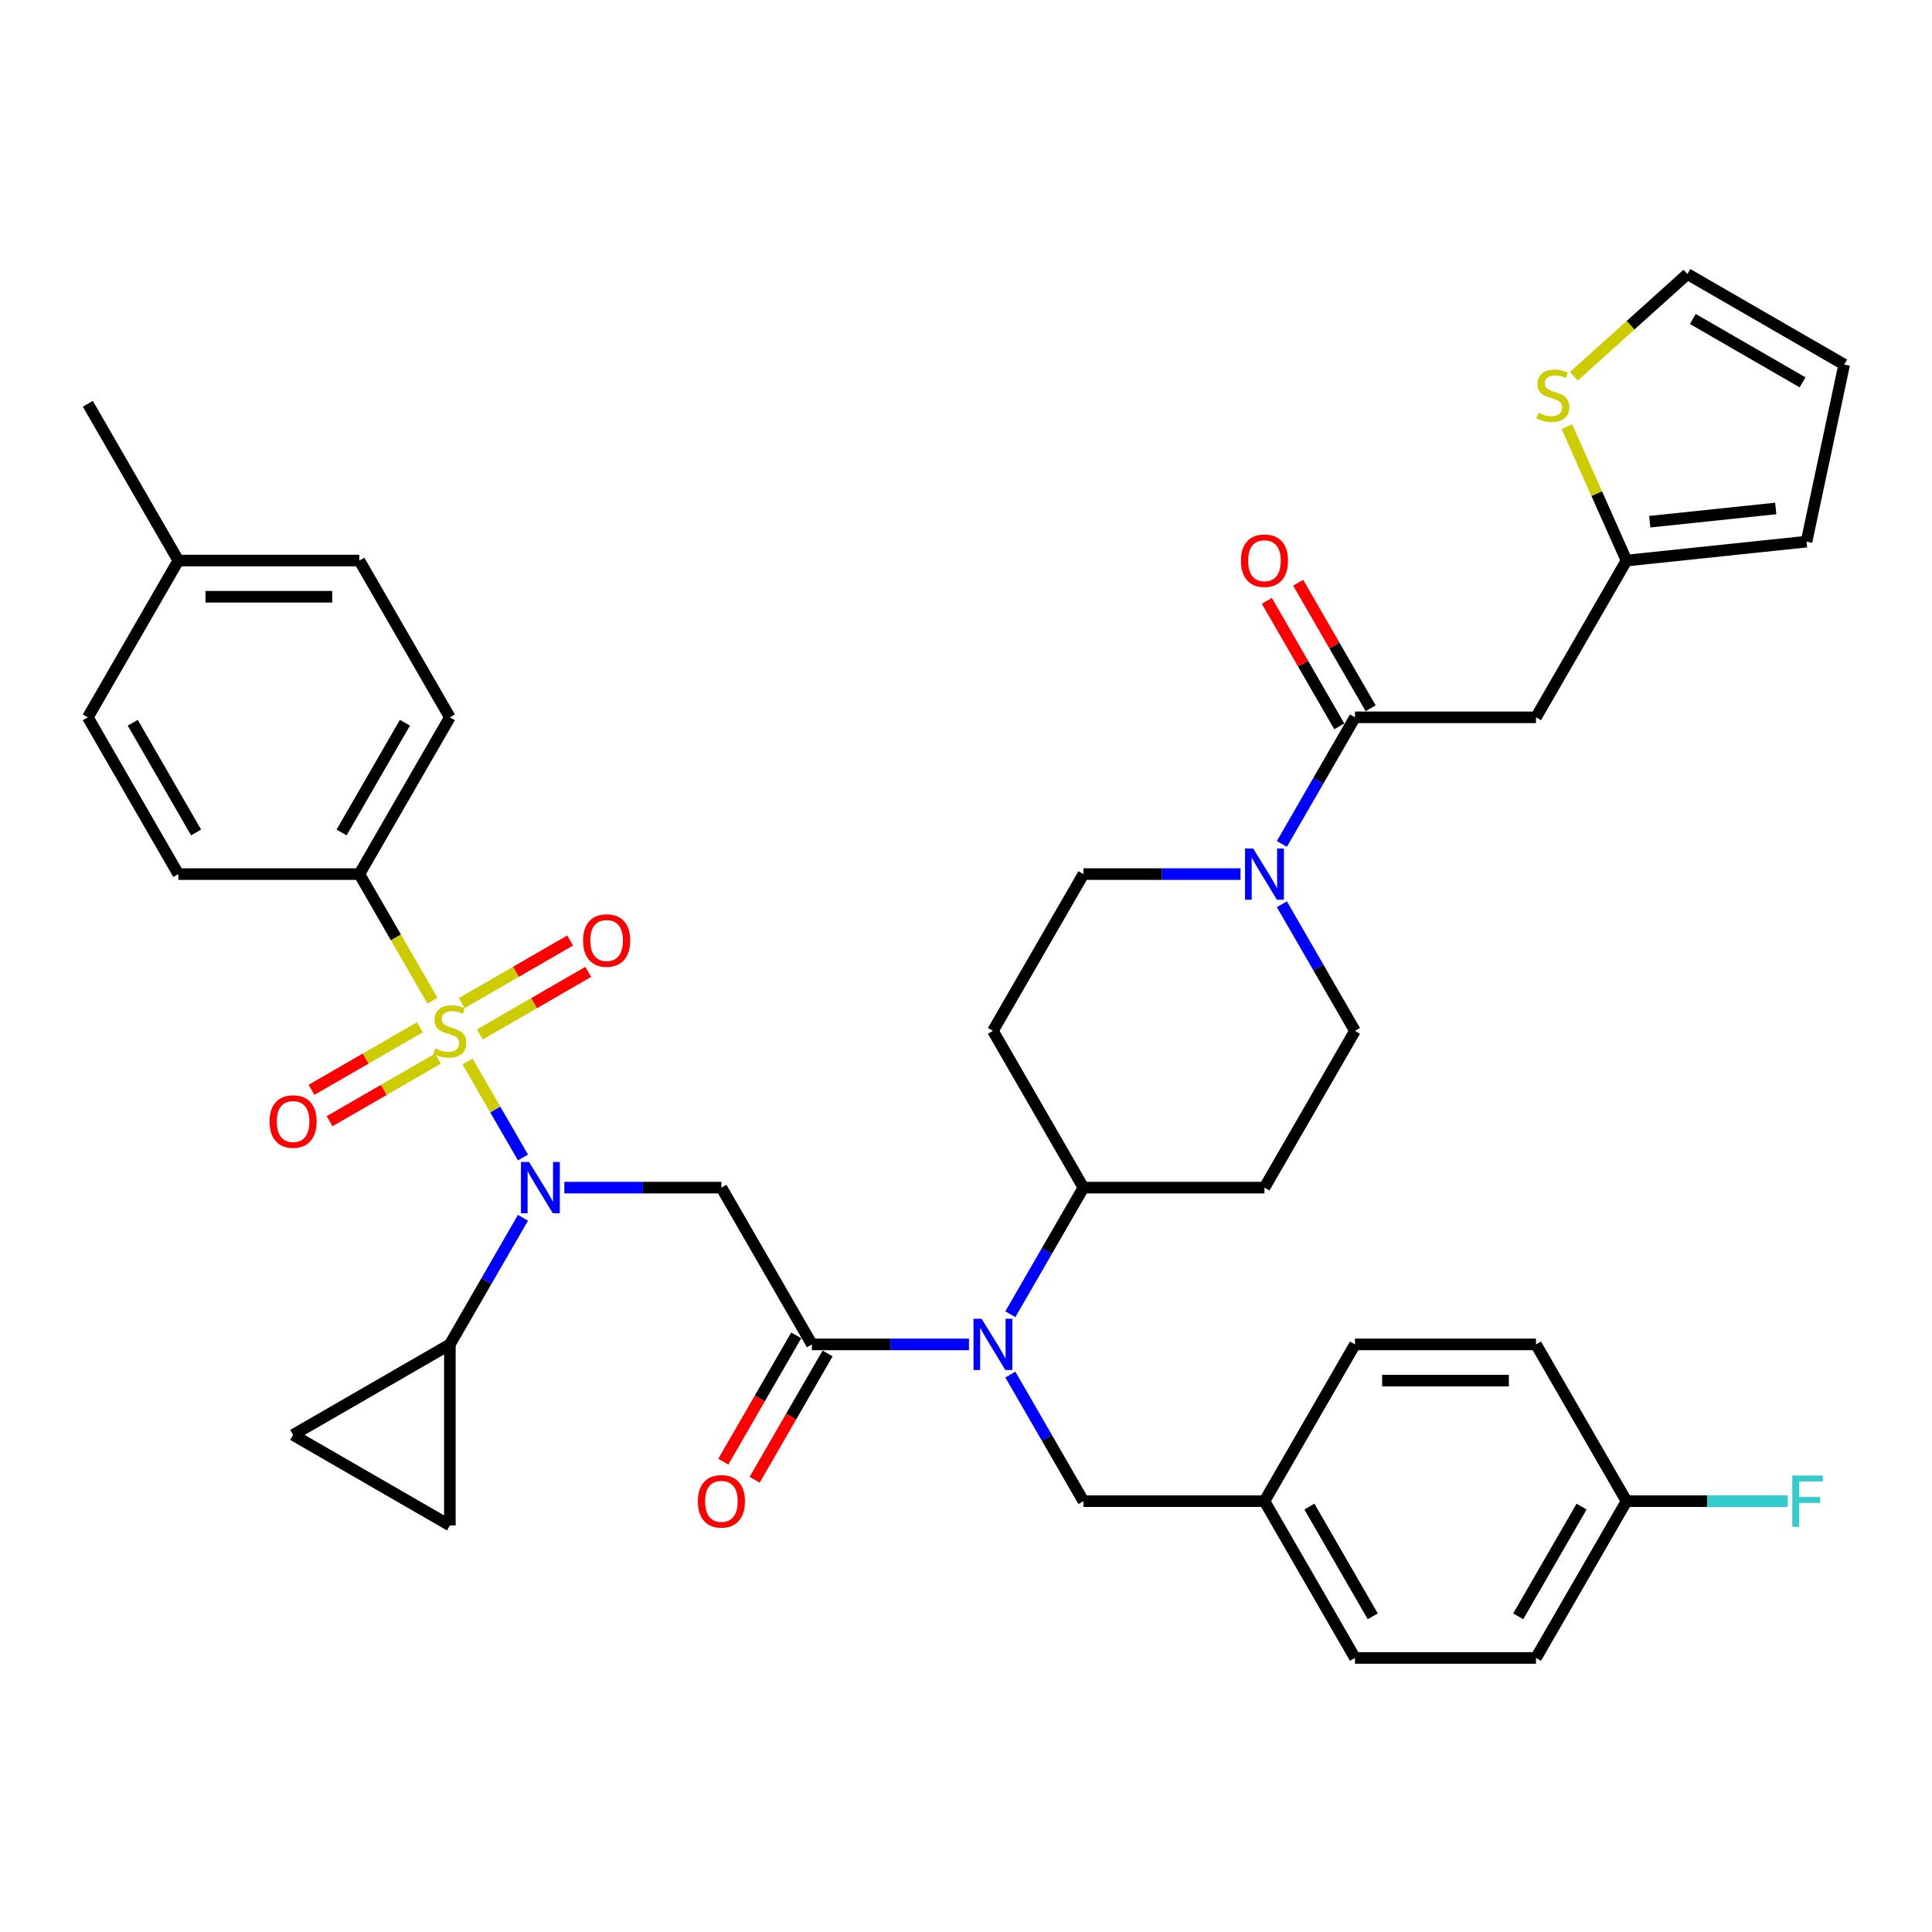 <?xml version='1.0' encoding='iso-8859-1'?>
<svg version='1.1' baseProfile='full'
              xmlns='http://www.w3.org/2000/svg'
                      xmlns:rdkit='http://www.rdkit.org/xml'
                      xmlns:xlink='http://www.w3.org/1999/xlink'
                  xml:space='preserve'
width='1000px' height='1000px' viewBox='0 0 1000 1000'>
<!-- END OF HEADER -->
<rect style='opacity:1.0;fill:#FFFFFF;stroke:none' width='1000' height='1000' x='0' y='0'> </rect>
<path class='bond-0' d='M 795.032,371.286 L 841.881,290.142' style='fill:none;fill-rule:evenodd;stroke:#000000;stroke-width:6px;stroke-linecap:butt;stroke-linejoin:miter;stroke-opacity:1' />
<path class='bond-1' d='M 795.032,371.286 L 701.335,371.286' style='fill:none;fill-rule:evenodd;stroke:#000000;stroke-width:6px;stroke-linecap:butt;stroke-linejoin:miter;stroke-opacity:1' />
<path class='bond-2' d='M 642.081,452.43 L 601.435,452.43' style='fill:none;fill-rule:evenodd;stroke:#0000FF;stroke-width:6px;stroke-linecap:butt;stroke-linejoin:miter;stroke-opacity:1' />
<path class='bond-2' d='M 601.435,452.43 L 560.789,452.43' style='fill:none;fill-rule:evenodd;stroke:#000000;stroke-width:6px;stroke-linecap:butt;stroke-linejoin:miter;stroke-opacity:1' />
<path class='bond-3' d='M 663.499,436.82 L 682.417,404.053' style='fill:none;fill-rule:evenodd;stroke:#0000FF;stroke-width:6px;stroke-linecap:butt;stroke-linejoin:miter;stroke-opacity:1' />
<path class='bond-3' d='M 682.417,404.053 L 701.335,371.286' style='fill:none;fill-rule:evenodd;stroke:#000000;stroke-width:6px;stroke-linecap:butt;stroke-linejoin:miter;stroke-opacity:1' />
<path class='bond-4' d='M 663.499,468.04 L 682.417,500.807' style='fill:none;fill-rule:evenodd;stroke:#0000FF;stroke-width:6px;stroke-linecap:butt;stroke-linejoin:miter;stroke-opacity:1' />
<path class='bond-4' d='M 682.417,500.807 L 701.335,533.574' style='fill:none;fill-rule:evenodd;stroke:#000000;stroke-width:6px;stroke-linecap:butt;stroke-linejoin:miter;stroke-opacity:1' />
<path class='bond-5' d='M 709.449,366.601 L 690.694,334.115' style='fill:none;fill-rule:evenodd;stroke:#000000;stroke-width:6px;stroke-linecap:butt;stroke-linejoin:miter;stroke-opacity:1' />
<path class='bond-5' d='M 690.694,334.115 L 671.938,301.629' style='fill:none;fill-rule:evenodd;stroke:#FF0000;stroke-width:6px;stroke-linecap:butt;stroke-linejoin:miter;stroke-opacity:1' />
<path class='bond-5' d='M 693.221,375.971 L 674.465,343.485' style='fill:none;fill-rule:evenodd;stroke:#000000;stroke-width:6px;stroke-linecap:butt;stroke-linejoin:miter;stroke-opacity:1' />
<path class='bond-5' d='M 674.465,343.485 L 655.709,310.999' style='fill:none;fill-rule:evenodd;stroke:#FF0000;stroke-width:6px;stroke-linecap:butt;stroke-linejoin:miter;stroke-opacity:1' />
<path class='bond-6' d='M 841.881,290.142 L 826.451,255.486' style='fill:none;fill-rule:evenodd;stroke:#000000;stroke-width:6px;stroke-linecap:butt;stroke-linejoin:miter;stroke-opacity:1' />
<path class='bond-6' d='M 826.451,255.486 L 811.021,220.83' style='fill:none;fill-rule:evenodd;stroke:#CCCC00;stroke-width:6px;stroke-linecap:butt;stroke-linejoin:miter;stroke-opacity:1' />
<path class='bond-7' d='M 841.881,290.142 L 935.065,280.348' style='fill:none;fill-rule:evenodd;stroke:#000000;stroke-width:6px;stroke-linecap:butt;stroke-linejoin:miter;stroke-opacity:1' />
<path class='bond-7' d='M 853.9,270.036 L 919.128,263.18' style='fill:none;fill-rule:evenodd;stroke:#000000;stroke-width:6px;stroke-linecap:butt;stroke-linejoin:miter;stroke-opacity:1' />
<path class='bond-8' d='M 814.621,194.775 L 844.011,168.312' style='fill:none;fill-rule:evenodd;stroke:#CCCC00;stroke-width:6px;stroke-linecap:butt;stroke-linejoin:miter;stroke-opacity:1' />
<path class='bond-8' d='M 844.011,168.312 L 873.401,141.849' style='fill:none;fill-rule:evenodd;stroke:#000000;stroke-width:6px;stroke-linecap:butt;stroke-linejoin:miter;stroke-opacity:1' />
<path class='bond-9' d='M 292.103,614.718 L 332.749,614.718' style='fill:none;fill-rule:evenodd;stroke:#0000FF;stroke-width:6px;stroke-linecap:butt;stroke-linejoin:miter;stroke-opacity:1' />
<path class='bond-9' d='M 332.749,614.718 L 373.395,614.718' style='fill:none;fill-rule:evenodd;stroke:#000000;stroke-width:6px;stroke-linecap:butt;stroke-linejoin:miter;stroke-opacity:1' />
<path class='bond-10' d='M 270.685,599.108 L 256.338,574.258' style='fill:none;fill-rule:evenodd;stroke:#0000FF;stroke-width:6px;stroke-linecap:butt;stroke-linejoin:miter;stroke-opacity:1' />
<path class='bond-10' d='M 256.338,574.258 L 241.991,549.408' style='fill:none;fill-rule:evenodd;stroke:#CCCC00;stroke-width:6px;stroke-linecap:butt;stroke-linejoin:miter;stroke-opacity:1' />
<path class='bond-11' d='M 270.685,630.328 L 251.767,663.095' style='fill:none;fill-rule:evenodd;stroke:#0000FF;stroke-width:6px;stroke-linecap:butt;stroke-linejoin:miter;stroke-opacity:1' />
<path class='bond-11' d='M 251.767,663.095 L 232.849,695.862' style='fill:none;fill-rule:evenodd;stroke:#000000;stroke-width:6px;stroke-linecap:butt;stroke-linejoin:miter;stroke-opacity:1' />
<path class='bond-12' d='M 186,452.43 L 232.849,371.286' style='fill:none;fill-rule:evenodd;stroke:#000000;stroke-width:6px;stroke-linecap:butt;stroke-linejoin:miter;stroke-opacity:1' />
<path class='bond-12' d='M 176.799,430.889 L 209.593,374.088' style='fill:none;fill-rule:evenodd;stroke:#000000;stroke-width:6px;stroke-linecap:butt;stroke-linejoin:miter;stroke-opacity:1' />
<path class='bond-13' d='M 186,452.43 L 92.303,452.43' style='fill:none;fill-rule:evenodd;stroke:#000000;stroke-width:6px;stroke-linecap:butt;stroke-linejoin:miter;stroke-opacity:1' />
<path class='bond-14' d='M 186,452.43 L 204.929,485.216' style='fill:none;fill-rule:evenodd;stroke:#000000;stroke-width:6px;stroke-linecap:butt;stroke-linejoin:miter;stroke-opacity:1' />
<path class='bond-14' d='M 204.929,485.216 L 223.858,518.002' style='fill:none;fill-rule:evenodd;stroke:#CCCC00;stroke-width:6px;stroke-linecap:butt;stroke-linejoin:miter;stroke-opacity:1' />
<path class='bond-15' d='M 217.314,531.724 L 189.272,547.914' style='fill:none;fill-rule:evenodd;stroke:#CCCC00;stroke-width:6px;stroke-linecap:butt;stroke-linejoin:miter;stroke-opacity:1' />
<path class='bond-15' d='M 189.272,547.914 L 161.23,564.104' style='fill:none;fill-rule:evenodd;stroke:#FF0000;stroke-width:6px;stroke-linecap:butt;stroke-linejoin:miter;stroke-opacity:1' />
<path class='bond-15' d='M 226.684,547.953 L 198.642,564.143' style='fill:none;fill-rule:evenodd;stroke:#CCCC00;stroke-width:6px;stroke-linecap:butt;stroke-linejoin:miter;stroke-opacity:1' />
<path class='bond-15' d='M 198.642,564.143 L 170.6,580.333' style='fill:none;fill-rule:evenodd;stroke:#FF0000;stroke-width:6px;stroke-linecap:butt;stroke-linejoin:miter;stroke-opacity:1' />
<path class='bond-16' d='M 248.384,535.424 L 276.426,519.234' style='fill:none;fill-rule:evenodd;stroke:#CCCC00;stroke-width:6px;stroke-linecap:butt;stroke-linejoin:miter;stroke-opacity:1' />
<path class='bond-16' d='M 276.426,519.234 L 304.468,503.044' style='fill:none;fill-rule:evenodd;stroke:#FF0000;stroke-width:6px;stroke-linecap:butt;stroke-linejoin:miter;stroke-opacity:1' />
<path class='bond-16' d='M 239.014,519.195 L 267.056,503.005' style='fill:none;fill-rule:evenodd;stroke:#CCCC00;stroke-width:6px;stroke-linecap:butt;stroke-linejoin:miter;stroke-opacity:1' />
<path class='bond-16' d='M 267.056,503.005 L 295.098,486.815' style='fill:none;fill-rule:evenodd;stroke:#FF0000;stroke-width:6px;stroke-linecap:butt;stroke-linejoin:miter;stroke-opacity:1' />
<path class='bond-17' d='M 232.849,371.286 L 186,290.142' style='fill:none;fill-rule:evenodd;stroke:#000000;stroke-width:6px;stroke-linecap:butt;stroke-linejoin:miter;stroke-opacity:1' />
<path class='bond-18' d='M 92.303,452.43 L 45.455,371.286' style='fill:none;fill-rule:evenodd;stroke:#000000;stroke-width:6px;stroke-linecap:butt;stroke-linejoin:miter;stroke-opacity:1' />
<path class='bond-18' d='M 101.505,430.889 L 68.711,374.088' style='fill:none;fill-rule:evenodd;stroke:#000000;stroke-width:6px;stroke-linecap:butt;stroke-linejoin:miter;stroke-opacity:1' />
<path class='bond-19' d='M 232.849,695.862 L 232.849,789.56' style='fill:none;fill-rule:evenodd;stroke:#000000;stroke-width:6px;stroke-linecap:butt;stroke-linejoin:miter;stroke-opacity:1' />
<path class='bond-20' d='M 232.849,695.862 L 151.705,742.711' style='fill:none;fill-rule:evenodd;stroke:#000000;stroke-width:6px;stroke-linecap:butt;stroke-linejoin:miter;stroke-opacity:1' />
<path class='bond-21' d='M 232.849,789.56 L 151.705,742.711' style='fill:none;fill-rule:evenodd;stroke:#000000;stroke-width:6px;stroke-linecap:butt;stroke-linejoin:miter;stroke-opacity:1' />
<path class='bond-22' d='M 522.953,680.252 L 541.871,647.485' style='fill:none;fill-rule:evenodd;stroke:#0000FF;stroke-width:6px;stroke-linecap:butt;stroke-linejoin:miter;stroke-opacity:1' />
<path class='bond-22' d='M 541.871,647.485 L 560.789,614.718' style='fill:none;fill-rule:evenodd;stroke:#000000;stroke-width:6px;stroke-linecap:butt;stroke-linejoin:miter;stroke-opacity:1' />
<path class='bond-23' d='M 501.535,695.862 L 460.889,695.862' style='fill:none;fill-rule:evenodd;stroke:#0000FF;stroke-width:6px;stroke-linecap:butt;stroke-linejoin:miter;stroke-opacity:1' />
<path class='bond-23' d='M 460.889,695.862 L 420.243,695.862' style='fill:none;fill-rule:evenodd;stroke:#000000;stroke-width:6px;stroke-linecap:butt;stroke-linejoin:miter;stroke-opacity:1' />
<path class='bond-24' d='M 522.953,711.472 L 541.871,744.239' style='fill:none;fill-rule:evenodd;stroke:#0000FF;stroke-width:6px;stroke-linecap:butt;stroke-linejoin:miter;stroke-opacity:1' />
<path class='bond-24' d='M 541.871,744.239 L 560.789,777.007' style='fill:none;fill-rule:evenodd;stroke:#000000;stroke-width:6px;stroke-linecap:butt;stroke-linejoin:miter;stroke-opacity:1' />
<path class='bond-25' d='M 412.129,691.178 L 393.254,723.87' style='fill:none;fill-rule:evenodd;stroke:#000000;stroke-width:6px;stroke-linecap:butt;stroke-linejoin:miter;stroke-opacity:1' />
<path class='bond-25' d='M 393.254,723.87 L 374.379,756.562' style='fill:none;fill-rule:evenodd;stroke:#FF0000;stroke-width:6px;stroke-linecap:butt;stroke-linejoin:miter;stroke-opacity:1' />
<path class='bond-25' d='M 428.358,700.547 L 409.483,733.239' style='fill:none;fill-rule:evenodd;stroke:#000000;stroke-width:6px;stroke-linecap:butt;stroke-linejoin:miter;stroke-opacity:1' />
<path class='bond-25' d='M 409.483,733.239 L 390.608,765.932' style='fill:none;fill-rule:evenodd;stroke:#FF0000;stroke-width:6px;stroke-linecap:butt;stroke-linejoin:miter;stroke-opacity:1' />
<path class='bond-26' d='M 420.243,695.862 L 373.395,614.718' style='fill:none;fill-rule:evenodd;stroke:#000000;stroke-width:6px;stroke-linecap:butt;stroke-linejoin:miter;stroke-opacity:1' />
<path class='bond-27' d='M 560.789,452.43 L 513.941,533.574' style='fill:none;fill-rule:evenodd;stroke:#000000;stroke-width:6px;stroke-linecap:butt;stroke-linejoin:miter;stroke-opacity:1' />
<path class='bond-28' d='M 701.335,533.574 L 654.486,614.718' style='fill:none;fill-rule:evenodd;stroke:#000000;stroke-width:6px;stroke-linecap:butt;stroke-linejoin:miter;stroke-opacity:1' />
<path class='bond-29' d='M 654.486,614.718 L 560.789,614.718' style='fill:none;fill-rule:evenodd;stroke:#000000;stroke-width:6px;stroke-linecap:butt;stroke-linejoin:miter;stroke-opacity:1' />
<path class='bond-30' d='M 560.789,614.718 L 513.941,533.574' style='fill:none;fill-rule:evenodd;stroke:#000000;stroke-width:6px;stroke-linecap:butt;stroke-linejoin:miter;stroke-opacity:1' />
<path class='bond-31' d='M 841.881,777.007 L 795.032,858.151' style='fill:none;fill-rule:evenodd;stroke:#000000;stroke-width:6px;stroke-linecap:butt;stroke-linejoin:miter;stroke-opacity:1' />
<path class='bond-31' d='M 818.625,779.808 L 785.831,836.609' style='fill:none;fill-rule:evenodd;stroke:#000000;stroke-width:6px;stroke-linecap:butt;stroke-linejoin:miter;stroke-opacity:1' />
<path class='bond-32' d='M 841.881,777.007 L 795.032,695.862' style='fill:none;fill-rule:evenodd;stroke:#000000;stroke-width:6px;stroke-linecap:butt;stroke-linejoin:miter;stroke-opacity:1' />
<path class='bond-33' d='M 841.881,777.007 L 883.614,777.007' style='fill:none;fill-rule:evenodd;stroke:#000000;stroke-width:6px;stroke-linecap:butt;stroke-linejoin:miter;stroke-opacity:1' />
<path class='bond-33' d='M 883.614,777.007 L 925.346,777.007' style='fill:none;fill-rule:evenodd;stroke:#33CCCC;stroke-width:6px;stroke-linecap:butt;stroke-linejoin:miter;stroke-opacity:1' />
<path class='bond-34' d='M 795.032,858.151 L 701.335,858.151' style='fill:none;fill-rule:evenodd;stroke:#000000;stroke-width:6px;stroke-linecap:butt;stroke-linejoin:miter;stroke-opacity:1' />
<path class='bond-35' d='M 701.335,858.151 L 654.486,777.007' style='fill:none;fill-rule:evenodd;stroke:#000000;stroke-width:6px;stroke-linecap:butt;stroke-linejoin:miter;stroke-opacity:1' />
<path class='bond-35' d='M 710.537,836.609 L 677.743,779.808' style='fill:none;fill-rule:evenodd;stroke:#000000;stroke-width:6px;stroke-linecap:butt;stroke-linejoin:miter;stroke-opacity:1' />
<path class='bond-36' d='M 701.335,695.862 L 654.486,777.007' style='fill:none;fill-rule:evenodd;stroke:#000000;stroke-width:6px;stroke-linecap:butt;stroke-linejoin:miter;stroke-opacity:1' />
<path class='bond-37' d='M 701.335,695.862 L 795.032,695.862' style='fill:none;fill-rule:evenodd;stroke:#000000;stroke-width:6px;stroke-linecap:butt;stroke-linejoin:miter;stroke-opacity:1' />
<path class='bond-37' d='M 715.39,714.602 L 780.978,714.602' style='fill:none;fill-rule:evenodd;stroke:#000000;stroke-width:6px;stroke-linecap:butt;stroke-linejoin:miter;stroke-opacity:1' />
<path class='bond-38' d='M 654.486,777.007 L 560.789,777.007' style='fill:none;fill-rule:evenodd;stroke:#000000;stroke-width:6px;stroke-linecap:butt;stroke-linejoin:miter;stroke-opacity:1' />
<path class='bond-39' d='M 186,290.142 L 92.303,290.142' style='fill:none;fill-rule:evenodd;stroke:#000000;stroke-width:6px;stroke-linecap:butt;stroke-linejoin:miter;stroke-opacity:1' />
<path class='bond-39' d='M 171.946,308.881 L 106.358,308.881' style='fill:none;fill-rule:evenodd;stroke:#000000;stroke-width:6px;stroke-linecap:butt;stroke-linejoin:miter;stroke-opacity:1' />
<path class='bond-40' d='M 45.455,371.286 L 92.303,290.142' style='fill:none;fill-rule:evenodd;stroke:#000000;stroke-width:6px;stroke-linecap:butt;stroke-linejoin:miter;stroke-opacity:1' />
<path class='bond-41' d='M 92.303,290.142 L 45.455,208.997' style='fill:none;fill-rule:evenodd;stroke:#000000;stroke-width:6px;stroke-linecap:butt;stroke-linejoin:miter;stroke-opacity:1' />
<path class='bond-42' d='M 873.401,141.849 L 954.545,188.698' style='fill:none;fill-rule:evenodd;stroke:#000000;stroke-width:6px;stroke-linecap:butt;stroke-linejoin:miter;stroke-opacity:1' />
<path class='bond-42' d='M 876.203,165.105 L 933.004,197.899' style='fill:none;fill-rule:evenodd;stroke:#000000;stroke-width:6px;stroke-linecap:butt;stroke-linejoin:miter;stroke-opacity:1' />
<path class='bond-43' d='M 935.065,280.348 L 954.545,188.698' style='fill:none;fill-rule:evenodd;stroke:#000000;stroke-width:6px;stroke-linecap:butt;stroke-linejoin:miter;stroke-opacity:1' />
<path  class='atom-1' d='M 648.621 439.162
L 657.316 453.217
Q 658.178 454.604, 659.565 457.115
Q 660.951 459.626, 661.026 459.776
L 661.026 439.162
L 664.549 439.162
L 664.549 465.697
L 660.914 465.697
L 651.582 450.331
Q 650.495 448.532, 649.333 446.471
Q 648.209 444.409, 647.871 443.772
L 647.871 465.697
L 644.423 465.697
L 644.423 439.162
L 648.621 439.162
' fill='#0000FF'/>
<path  class='atom-3' d='M 642.306 290.217
Q 642.306 283.845, 645.454 280.285
Q 648.602 276.724, 654.486 276.724
Q 660.371 276.724, 663.519 280.285
Q 666.667 283.845, 666.667 290.217
Q 666.667 296.663, 663.481 300.336
Q 660.296 303.971, 654.486 303.971
Q 648.64 303.971, 645.454 300.336
Q 642.306 296.7, 642.306 290.217
M 654.486 300.973
Q 658.534 300.973, 660.708 298.275
Q 662.919 295.539, 662.919 290.217
Q 662.919 285.007, 660.708 282.383
Q 658.534 279.722, 654.486 279.722
Q 650.439 279.722, 648.227 282.346
Q 646.054 284.97, 646.054 290.217
Q 646.054 295.576, 648.227 298.275
Q 650.439 300.973, 654.486 300.973
' fill='#FF0000'/>
<path  class='atom-5' d='M 796.275 213.652
Q 796.575 213.765, 797.812 214.289
Q 799.048 214.814, 800.398 215.151
Q 801.784 215.451, 803.134 215.451
Q 805.645 215.451, 807.106 214.252
Q 808.568 213.015, 808.568 210.879
Q 808.568 209.417, 807.818 208.518
Q 807.106 207.618, 805.982 207.131
Q 804.858 206.644, 802.984 206.082
Q 800.622 205.369, 799.198 204.695
Q 797.812 204.02, 796.8 202.596
Q 795.825 201.172, 795.825 198.773
Q 795.825 195.438, 798.074 193.376
Q 800.36 191.315, 804.858 191.315
Q 807.931 191.315, 811.416 192.777
L 810.554 195.662
Q 807.369 194.351, 804.97 194.351
Q 802.384 194.351, 800.96 195.438
Q 799.536 196.487, 799.573 198.323
Q 799.573 199.748, 800.285 200.61
Q 801.035 201.472, 802.084 201.959
Q 803.171 202.446, 804.97 203.008
Q 807.369 203.758, 808.793 204.507
Q 810.217 205.257, 811.229 206.794
Q 812.278 208.293, 812.278 210.879
Q 812.278 214.552, 809.805 216.538
Q 807.369 218.487, 803.283 218.487
Q 800.922 218.487, 799.123 217.962
Q 797.362 217.475, 795.263 216.613
L 796.275 213.652
' fill='#CCCC00'/>
<path  class='atom-6' d='M 273.832 601.451
L 282.527 615.505
Q 283.389 616.892, 284.776 619.403
Q 286.163 621.914, 286.238 622.064
L 286.238 601.451
L 289.761 601.451
L 289.761 627.986
L 286.125 627.986
L 276.793 612.619
Q 275.706 610.82, 274.544 608.759
Q 273.42 606.698, 273.083 606.061
L 273.083 627.986
L 269.634 627.986
L 269.634 601.451
L 273.832 601.451
' fill='#0000FF'/>
<path  class='atom-8' d='M 225.353 542.681
Q 225.653 542.794, 226.89 543.319
Q 228.127 543.843, 229.476 544.181
Q 230.863 544.48, 232.212 544.48
Q 234.723 544.48, 236.185 543.281
Q 237.646 542.044, 237.646 539.908
Q 237.646 538.446, 236.897 537.547
Q 236.185 536.647, 235.06 536.16
Q 233.936 535.673, 232.062 535.111
Q 229.701 534.399, 228.277 533.724
Q 226.89 533.049, 225.878 531.625
Q 224.903 530.201, 224.903 527.802
Q 224.903 524.467, 227.152 522.405
Q 229.438 520.344, 233.936 520.344
Q 237.009 520.344, 240.495 521.806
L 239.633 524.692
Q 236.447 523.38, 234.048 523.38
Q 231.462 523.38, 230.038 524.467
Q 228.614 525.516, 228.651 527.353
Q 228.651 528.777, 229.363 529.639
Q 230.113 530.501, 231.162 530.988
Q 232.249 531.475, 234.048 532.037
Q 236.447 532.787, 237.871 533.537
Q 239.295 534.286, 240.307 535.823
Q 241.357 537.322, 241.357 539.908
Q 241.357 543.581, 238.883 545.567
Q 236.447 547.516, 232.362 547.516
Q 230.001 547.516, 228.202 546.992
Q 226.44 546.504, 224.341 545.642
L 225.353 542.681
' fill='#CCCC00'/>
<path  class='atom-9' d='M 139.524 580.498
Q 139.524 574.126, 142.672 570.566
Q 145.821 567.005, 151.705 567.005
Q 157.589 567.005, 160.737 570.566
Q 163.885 574.126, 163.885 580.498
Q 163.885 586.944, 160.7 590.617
Q 157.514 594.252, 151.705 594.252
Q 145.858 594.252, 142.672 590.617
Q 139.524 586.981, 139.524 580.498
M 151.705 591.254
Q 155.753 591.254, 157.926 588.556
Q 160.138 585.82, 160.138 580.498
Q 160.138 575.288, 157.926 572.665
Q 155.753 570.004, 151.705 570.004
Q 147.657 570.004, 145.446 572.627
Q 143.272 575.251, 143.272 580.498
Q 143.272 585.857, 145.446 588.556
Q 147.657 591.254, 151.705 591.254
' fill='#FF0000'/>
<path  class='atom-10' d='M 301.812 486.8
Q 301.812 480.429, 304.961 476.869
Q 308.109 473.308, 313.993 473.308
Q 319.877 473.308, 323.026 476.869
Q 326.174 480.429, 326.174 486.8
Q 326.174 493.247, 322.988 496.92
Q 319.802 500.555, 313.993 500.555
Q 308.146 500.555, 304.961 496.92
Q 301.812 493.284, 301.812 486.8
M 313.993 497.557
Q 318.041 497.557, 320.215 494.858
Q 322.426 492.122, 322.426 486.8
Q 322.426 481.591, 320.215 478.967
Q 318.041 476.306, 313.993 476.306
Q 309.945 476.306, 307.734 478.93
Q 305.56 481.553, 305.56 486.8
Q 305.56 492.16, 307.734 494.858
Q 309.945 497.557, 313.993 497.557
' fill='#FF0000'/>
<path  class='atom-15' d='M 508.075 682.595
L 516.77 696.649
Q 517.632 698.036, 519.019 700.547
Q 520.406 703.058, 520.481 703.208
L 520.481 682.595
L 524.004 682.595
L 524.004 709.13
L 520.368 709.13
L 511.036 693.764
Q 509.949 691.965, 508.787 689.903
Q 507.663 687.842, 507.326 687.205
L 507.326 709.13
L 503.877 709.13
L 503.877 682.595
L 508.075 682.595
' fill='#0000FF'/>
<path  class='atom-17' d='M 361.214 777.082
Q 361.214 770.71, 364.362 767.15
Q 367.511 763.589, 373.395 763.589
Q 379.279 763.589, 382.427 767.15
Q 385.575 770.71, 385.575 777.082
Q 385.575 783.528, 382.39 787.201
Q 379.204 790.836, 373.395 790.836
Q 367.548 790.836, 364.362 787.201
Q 361.214 783.565, 361.214 777.082
M 373.395 787.838
Q 377.442 787.838, 379.616 785.139
Q 381.828 782.404, 381.828 777.082
Q 381.828 771.872, 379.616 769.248
Q 377.442 766.587, 373.395 766.587
Q 369.347 766.587, 367.136 769.211
Q 364.962 771.834, 364.962 777.082
Q 364.962 782.441, 367.136 785.139
Q 369.347 787.838, 373.395 787.838
' fill='#FF0000'/>
<path  class='atom-29' d='M 927.689 763.739
L 943.467 763.739
L 943.467 766.775
L 931.249 766.775
L 931.249 774.833
L 942.118 774.833
L 942.118 777.906
L 931.249 777.906
L 931.249 790.274
L 927.689 790.274
L 927.689 763.739
' fill='#33CCCC'/>
</svg>
